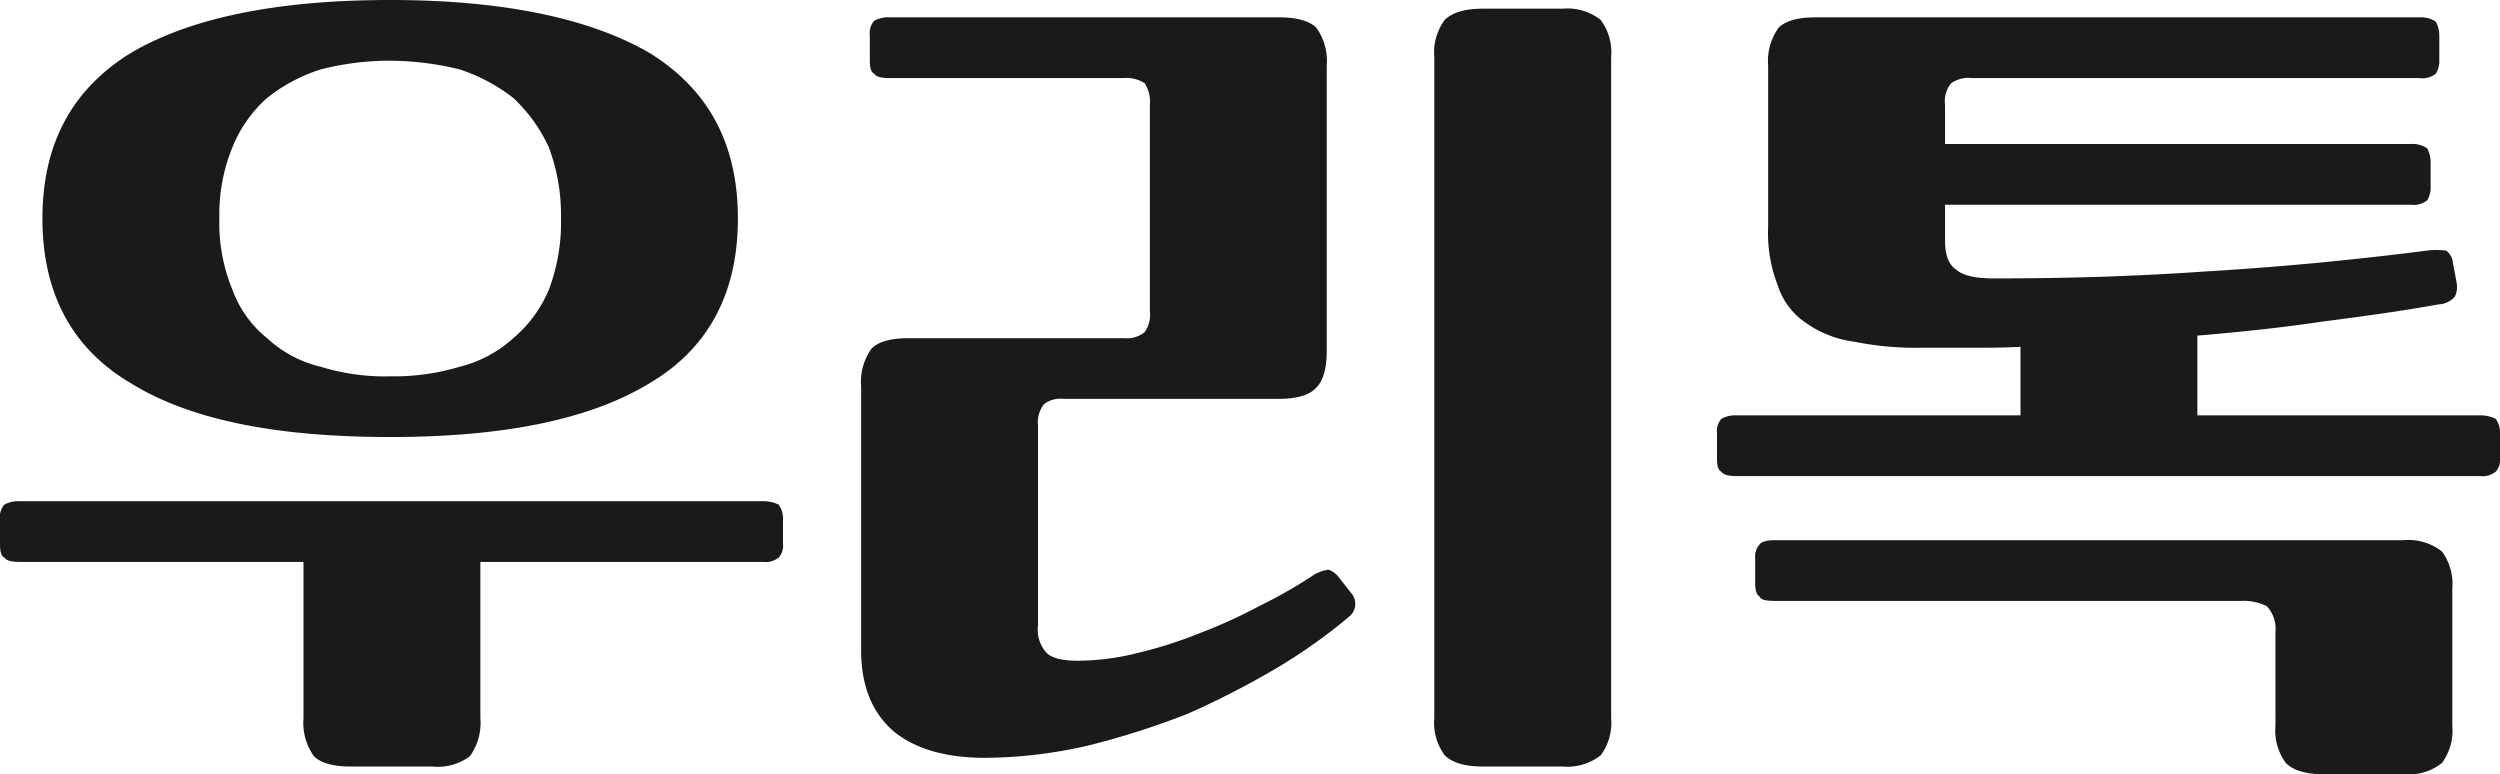 <svg xmlns="http://www.w3.org/2000/svg" width="257.089" height="79.629" viewBox="0 0 257.089 79.629">
  <g id="그룹_202" data-name="그룹 202" transform="translate(-902.443 76.359)">
    <path id="패스_90" data-name="패스 90" d="M189.518,116.725a3.571,3.571,0,0,1,1.606.356,2.365,2.365,0,0,1,.445,1.515v2.5a1.8,1.8,0,0,1-.445,1.427,2.17,2.17,0,0,1-1.606.446H160.45v16.049a5.894,5.894,0,0,1-1.071,3.924,5.475,5.475,0,0,1-3.833,1.069h-8.382c-1.872,0-3.121-.356-3.835-1.069a5.9,5.9,0,0,1-1.069-3.924V122.967H113.1c-.8,0-1.337-.09-1.605-.446-.358-.18-.446-.714-.446-1.427v-2.5a1.935,1.935,0,0,1,.446-1.515,3.018,3.018,0,0,1,1.605-.356Zm-38.342-6.6c-11.771,0-20.6-1.783-26.662-5.528-6.063-3.567-9.1-9.273-9.1-16.943s3.032-13.286,9.1-17.03c6.064-3.568,14.891-5.441,26.662-5.441,11.591,0,20.509,1.873,26.662,5.441,6.063,3.744,9.094,9.362,9.094,17.03s-3.031,13.376-9.094,16.943c-6.153,3.745-15.071,5.528-26.662,5.528m0-38.7a28.9,28.9,0,0,0-7.133.892,17.18,17.18,0,0,0-5.528,2.942,13.5,13.5,0,0,0-3.567,5.082,18.141,18.141,0,0,0-1.339,7.312,17.846,17.846,0,0,0,1.339,7.313,11.394,11.394,0,0,0,3.567,4.992,12.308,12.308,0,0,0,5.528,2.944,22.283,22.283,0,0,0,7.133.981,23.409,23.409,0,0,0,7.133-.981,12.794,12.794,0,0,0,5.528-2.944,13.224,13.224,0,0,0,3.657-4.992,19.559,19.559,0,0,0,1.247-7.313,19.894,19.894,0,0,0-1.247-7.312,16.125,16.125,0,0,0-3.657-5.082,18.173,18.173,0,0,0-5.528-2.942,30.66,30.66,0,0,0-7.133-.892" transform="translate(791.393 -141.542)" fill="#1a1a1a"/>
    <path id="패스_91" data-name="패스 91" d="M199,105.986a2.834,2.834,0,0,0-2.051.535,3.033,3.033,0,0,0-.623,2.23v20.508a3.539,3.539,0,0,0,.89,2.855q.806.8,3.21.8a25.39,25.39,0,0,0,6.154-.8A44.819,44.819,0,0,0,213,130.063a52.966,52.966,0,0,0,6.064-2.765,49.323,49.323,0,0,0,5.35-3.032,3.883,3.883,0,0,1,1.785-.713,2.124,2.124,0,0,1,1.069.8l1.337,1.694a1.676,1.676,0,0,1-.267,2.318,56.575,56.575,0,0,1-7.4,5.262,88.765,88.765,0,0,1-9.183,4.726,82.359,82.359,0,0,1-10.344,3.3,48.268,48.268,0,0,1-10.521,1.247c-4.192,0-7.314-.981-9.454-2.763-2.228-1.963-3.3-4.726-3.3-8.294V104.738a5.89,5.89,0,0,1,1.071-3.923c.713-.713,1.962-1.071,3.833-1.071h22.115a2.928,2.928,0,0,0,2.14-.624,3.09,3.09,0,0,0,.535-2.14V75.758a3.542,3.542,0,0,0-.535-2.228,3.421,3.421,0,0,0-2.14-.536H181.075c-.8,0-1.337-.09-1.6-.445-.358-.18-.446-.714-.446-1.428v-2.5a1.94,1.94,0,0,1,.446-1.517,3.024,3.024,0,0,1,1.6-.355h40.037c1.785,0,3.122.355,3.835,1.069a5.9,5.9,0,0,1,1.071,3.923v29.248c0,1.872-.358,3.122-1.071,3.835-.713.8-2.05,1.159-3.835,1.159ZM255.265,138.8a5.631,5.631,0,0,1-1.071,3.835,5.561,5.561,0,0,1-3.923,1.159h-8.2c-1.962,0-3.21-.446-3.924-1.159a5.631,5.631,0,0,1-1.069-3.835V70.854a5.634,5.634,0,0,1,1.069-3.835c.714-.713,1.963-1.159,3.924-1.159h8.2a5.562,5.562,0,0,1,3.923,1.159,5.634,5.634,0,0,1,1.071,3.835Z" transform="translate(812.862 -141.326)" fill="#1a1a1a"/>
    <path id="패스_92" data-name="패스 92" d="M250.071,71.529a5.9,5.9,0,0,1,1.071-3.923c.713-.714,1.961-1.071,3.835-1.071h62.061a2.764,2.764,0,0,1,1.695.445,3.049,3.049,0,0,1,.356,1.427v2.5a2.525,2.525,0,0,1-.356,1.427,2.277,2.277,0,0,1-1.695.446H271.027a3.1,3.1,0,0,0-2.141.535,2.9,2.9,0,0,0-.623,2.23v4.013h47.884a2.741,2.741,0,0,1,1.694.446,3.03,3.03,0,0,1,.356,1.426v2.5a2.525,2.525,0,0,1-.356,1.427,2.267,2.267,0,0,1-1.694.446H268.263v3.657c0,1.515.356,2.5,1.16,3.032.713.623,2.049.89,3.833.89,6.865,0,14.089-.177,21.757-.713q11.235-.667,22.739-2.14a7.555,7.555,0,0,1,2.051,0,1.767,1.767,0,0,1,.623.892l.446,2.406a2.317,2.317,0,0,1-.18,1.427,2.351,2.351,0,0,1-1.693.8c-3.923.714-7.936,1.249-12.037,1.783-4.191.624-8.471,1.071-12.752,1.427v8.2h29.069a3.554,3.554,0,0,1,1.605.358,2.358,2.358,0,0,1,.446,1.515v2.5a1.8,1.8,0,0,1-.446,1.427,2.169,2.169,0,0,1-1.605.446H246.862c-.8,0-1.337-.091-1.605-.446-.358-.18-.446-.714-.446-1.427v-2.5a1.935,1.935,0,0,1,.446-1.515,3.012,3.012,0,0,1,1.605-.358h29.158v-7.044c-1.783.09-3.478.09-5.083.09h-5.083a31.918,31.918,0,0,1-6.954-.624,11.066,11.066,0,0,1-4.992-1.962,7.314,7.314,0,0,1-2.854-3.835,14.867,14.867,0,0,1-.982-6.063Zm52.165,58.227a3.406,3.406,0,0,0-.892-2.674,5.455,5.455,0,0,0-2.674-.536H250.784c-.89,0-1.426-.088-1.6-.446-.358-.267-.446-.713-.446-1.426v-2.5a1.838,1.838,0,0,1,.446-1.427c.177-.267.713-.446,1.6-.446h64.649a5.563,5.563,0,0,1,3.925,1.159,5.631,5.631,0,0,1,1.069,3.835v14.089a5.63,5.63,0,0,1-1.069,3.833,5.557,5.557,0,0,1-3.925,1.16h-8.2c-1.96,0-3.209-.446-3.922-1.16a5.623,5.623,0,0,1-1.071-3.833Z" transform="translate(834.201 -141.11)" fill="#1a1a1a"/>
  </g>
</svg>
